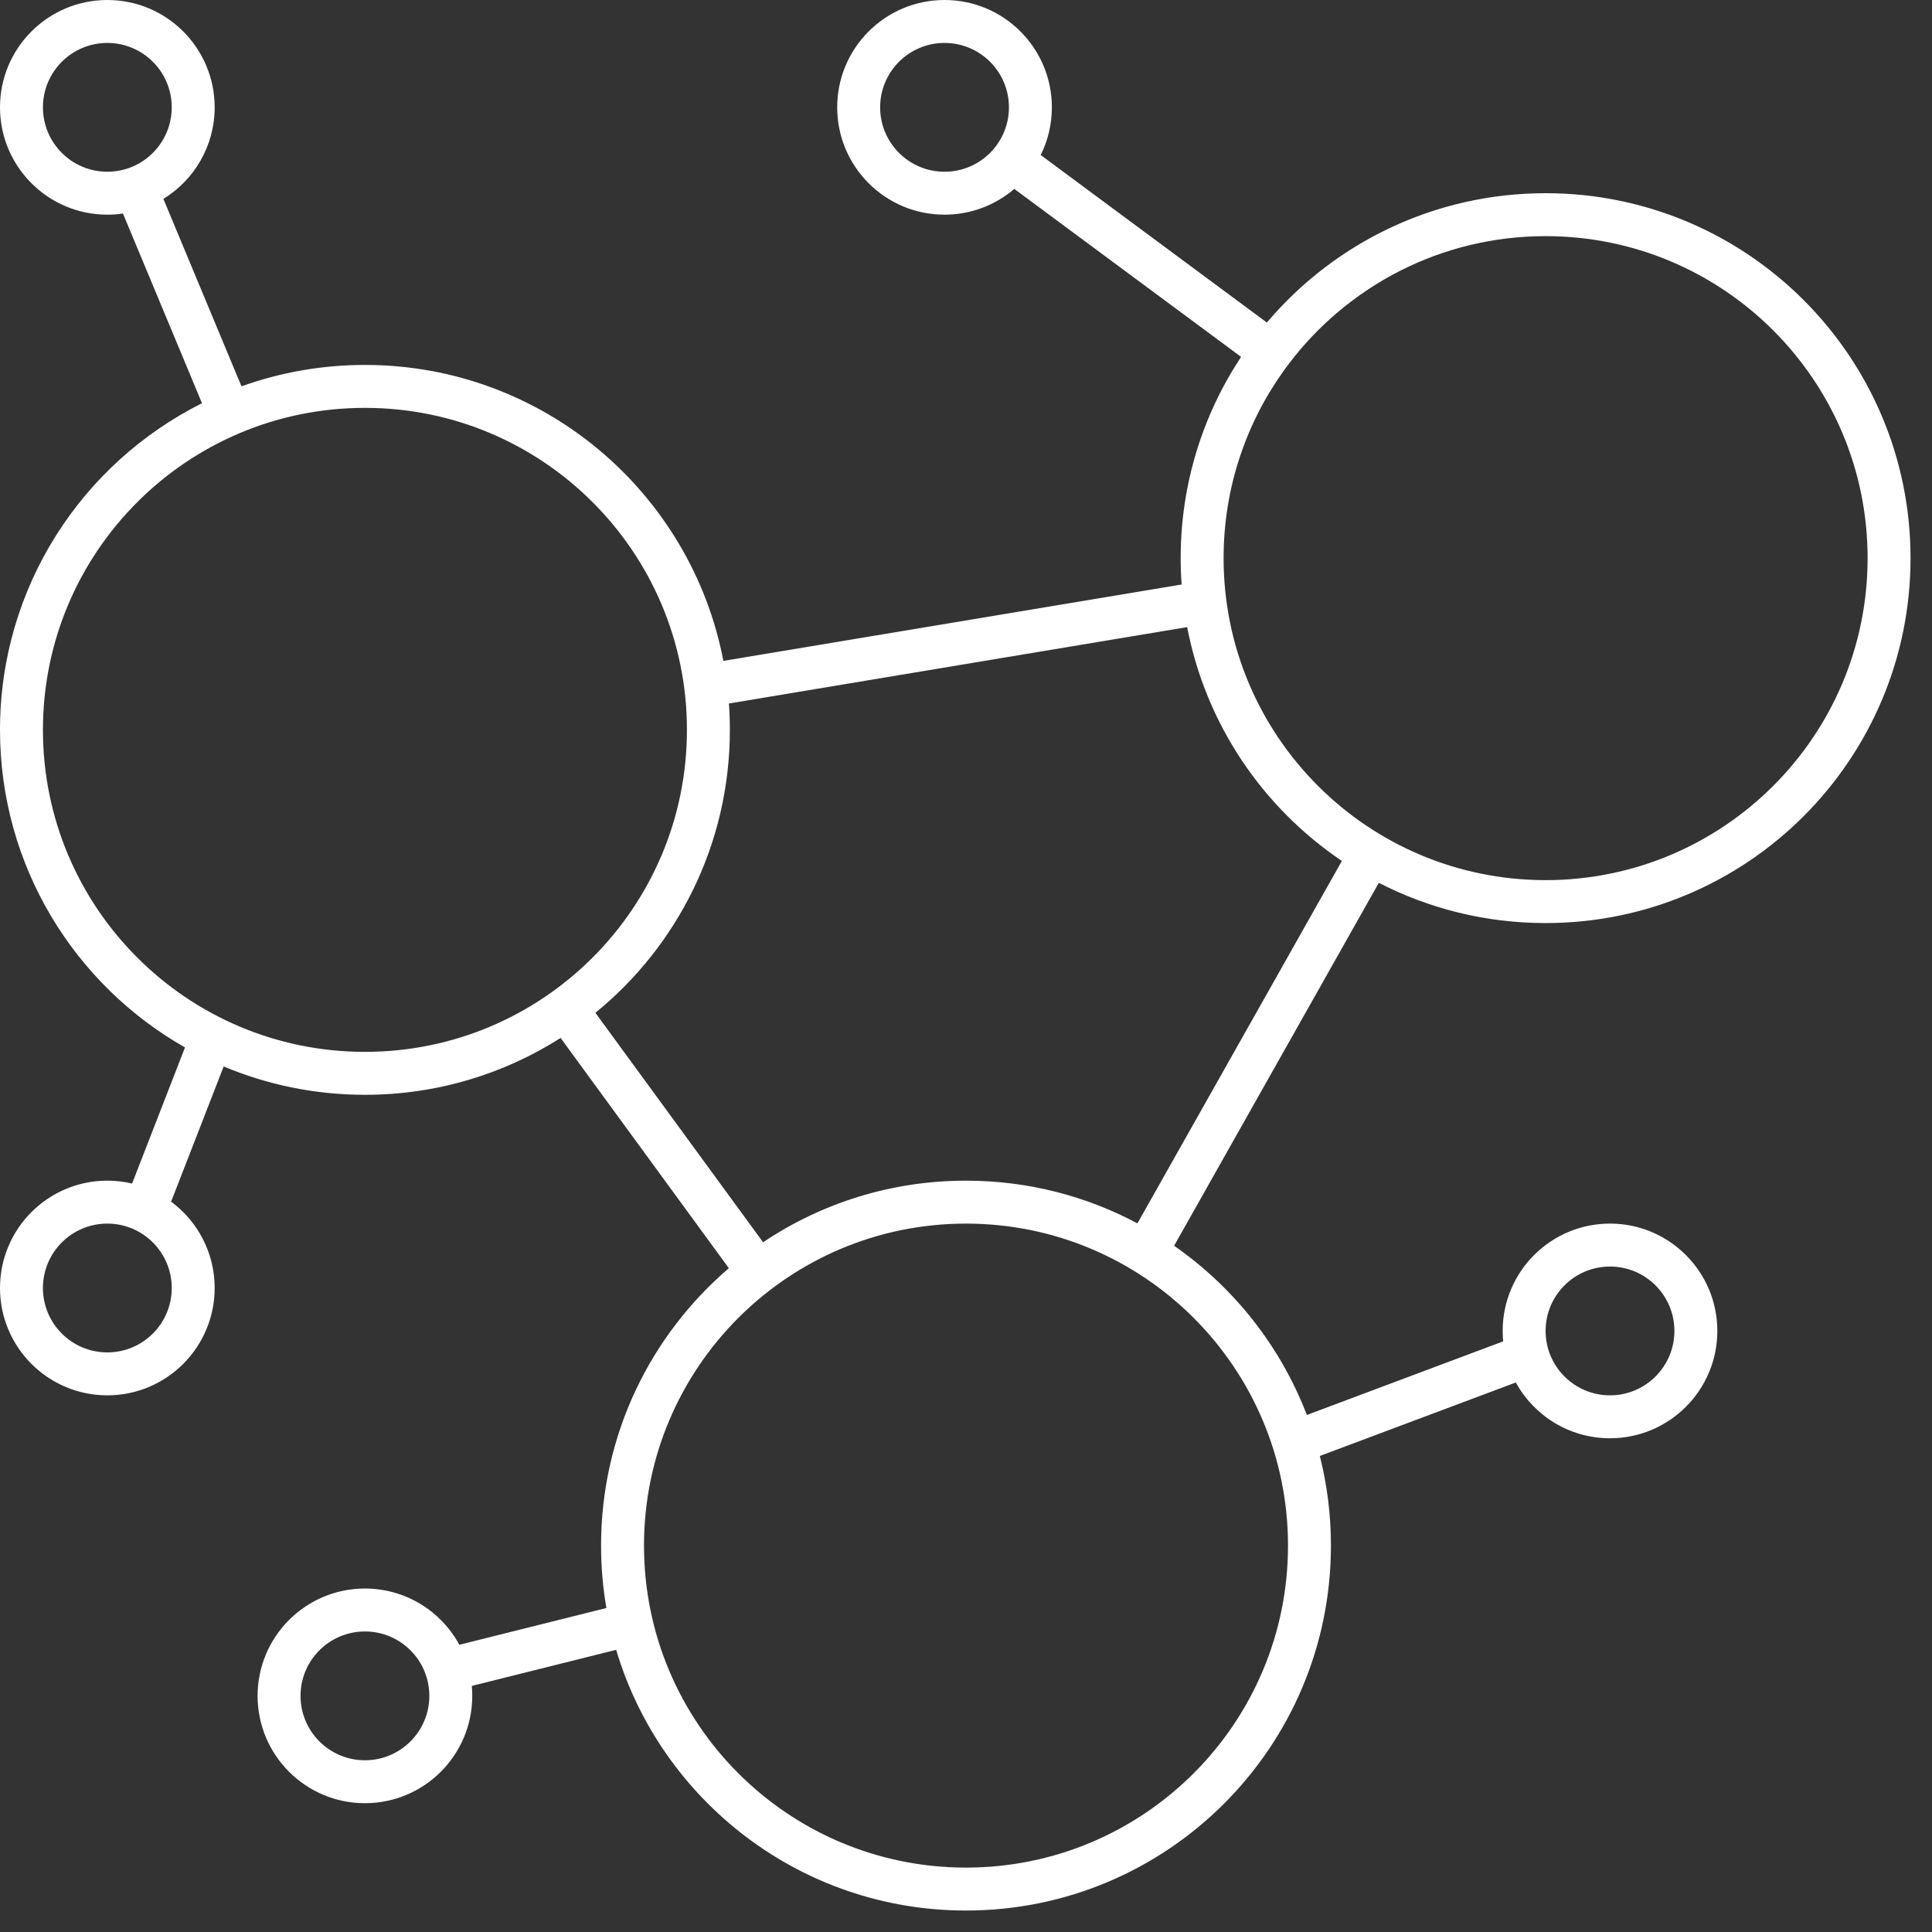 <?xml version="1.0" encoding="UTF-8"?> <svg xmlns="http://www.w3.org/2000/svg" width="90" height="90" viewBox="0 0 90 90" fill="none"><rect x="0" y="0" width="90" height="90" fill="#333333" stroke="none"/> <path fill-rule="evenodd" clip-rule="evenodd" d="M8 5C8 6.657 6.657 8 5 8C3.343 8 2 6.657 2 5C2 3.343 3.343 2 5 2C6.657 2 8 3.343 8 5ZM5.728 9.947C5.49 9.982 5.247 10 5 10C2.239 10 0 7.761 0 5C0 2.239 2.239 0 5 0C7.761 0 10 2.239 10 5C10 6.805 9.044 8.386 7.611 9.265L11.249 17.997C13.045 17.352 14.982 17 17 17C25.29 17 32.195 22.934 33.697 30.787L55.044 27.229C55.015 26.823 55 26.413 55 26C55 22.536 56.036 19.314 57.816 16.626L47.25 8.8C46.376 9.548 45.241 10 44 10C41.239 10 39 7.761 39 5C39 2.239 41.239 0 44 0C46.761 0 49 2.239 49 5C49 5.798 48.813 6.553 48.48 7.222L59.016 15.026C62.134 11.34 66.794 9 72 9C81.389 9 89 16.611 89 26C89 35.389 81.389 43 72 43C69.201 43 66.56 42.324 64.231 41.125L54.694 58.033C57.473 59.965 59.648 62.706 60.879 65.915L70.023 62.486C70.008 62.326 70 62.164 70 62C70 59.239 72.239 57 75 57C77.761 57 80 59.239 80 62C80 64.761 77.761 67 75 67C73.109 67 71.462 65.95 70.613 64.401L61.483 67.824C61.821 69.16 62 70.559 62 72C62 81.389 54.389 89 45 89C37.298 89 30.793 83.878 28.703 76.855L21.979 78.536C21.993 78.689 22 78.844 22 79C22 81.761 19.761 84 17 84C14.239 84 12 81.761 12 79C12 76.239 14.239 74 17 74C18.9 74 20.552 75.059 21.398 76.62L28.248 74.907C28.085 73.963 28 72.991 28 72C28 66.828 30.309 62.196 33.953 59.078L26.115 48.352C23.481 50.029 20.354 51 17 51C14.667 51 12.444 50.53 10.42 49.68L7.971 55.978C9.202 56.888 10 58.351 10 60C10 62.761 7.761 65 5 65C2.239 65 0 62.761 0 60C0 57.239 2.239 55 5 55C5.397 55 5.783 55.046 6.153 55.134L8.618 48.794C3.472 45.871 0 40.341 0 34C0 27.339 3.831 21.573 9.41 18.784L5.728 9.947ZM27.736 47.181L35.547 57.869C38.25 56.057 41.501 55 45 55C47.887 55 50.605 55.719 52.986 56.989L62.51 40.106C58.827 37.624 56.169 33.737 55.303 29.213L33.956 32.771C33.985 33.177 34 33.587 34 34C34 39.317 31.559 44.064 27.736 47.181ZM47 5C47 6.657 45.657 8 44 8C42.343 8 41 6.657 41 5C41 3.343 42.343 2 44 2C45.657 2 47 3.343 47 5ZM60.054 16.927L59.826 17.235C58.048 19.701 57 22.728 57 26C57 34.284 63.716 41 72 41C80.284 41 87 34.284 87 26C87 17.716 80.284 11 72 11C67.125 11 62.794 13.325 60.054 16.927ZM5 63C6.657 63 8 61.657 8 60C8 58.343 6.657 57 5 57C3.343 57 2 58.343 2 60C2 61.657 3.343 63 5 63ZM20 79C20 80.657 18.657 82 17 82C15.343 82 14 80.657 14 79C14 77.343 15.343 76 17 76C18.657 76 20 77.343 20 79ZM75 65C76.657 65 78 63.657 78 62C78 60.343 76.657 59 75 59C73.343 59 72 60.343 72 62C72 63.657 73.343 65 75 65ZM60 72C60 80.284 53.284 87 45 87C36.716 87 30 80.284 30 72C30 63.716 36.716 57 45 57C53.284 57 60 63.716 60 72ZM32 34C32 42.284 25.284 49 17 49C8.716 49 2 42.284 2 34C2 25.716 8.716 19 17 19C25.284 19 32 25.716 32 34Z" fill="white"></path> </svg> 